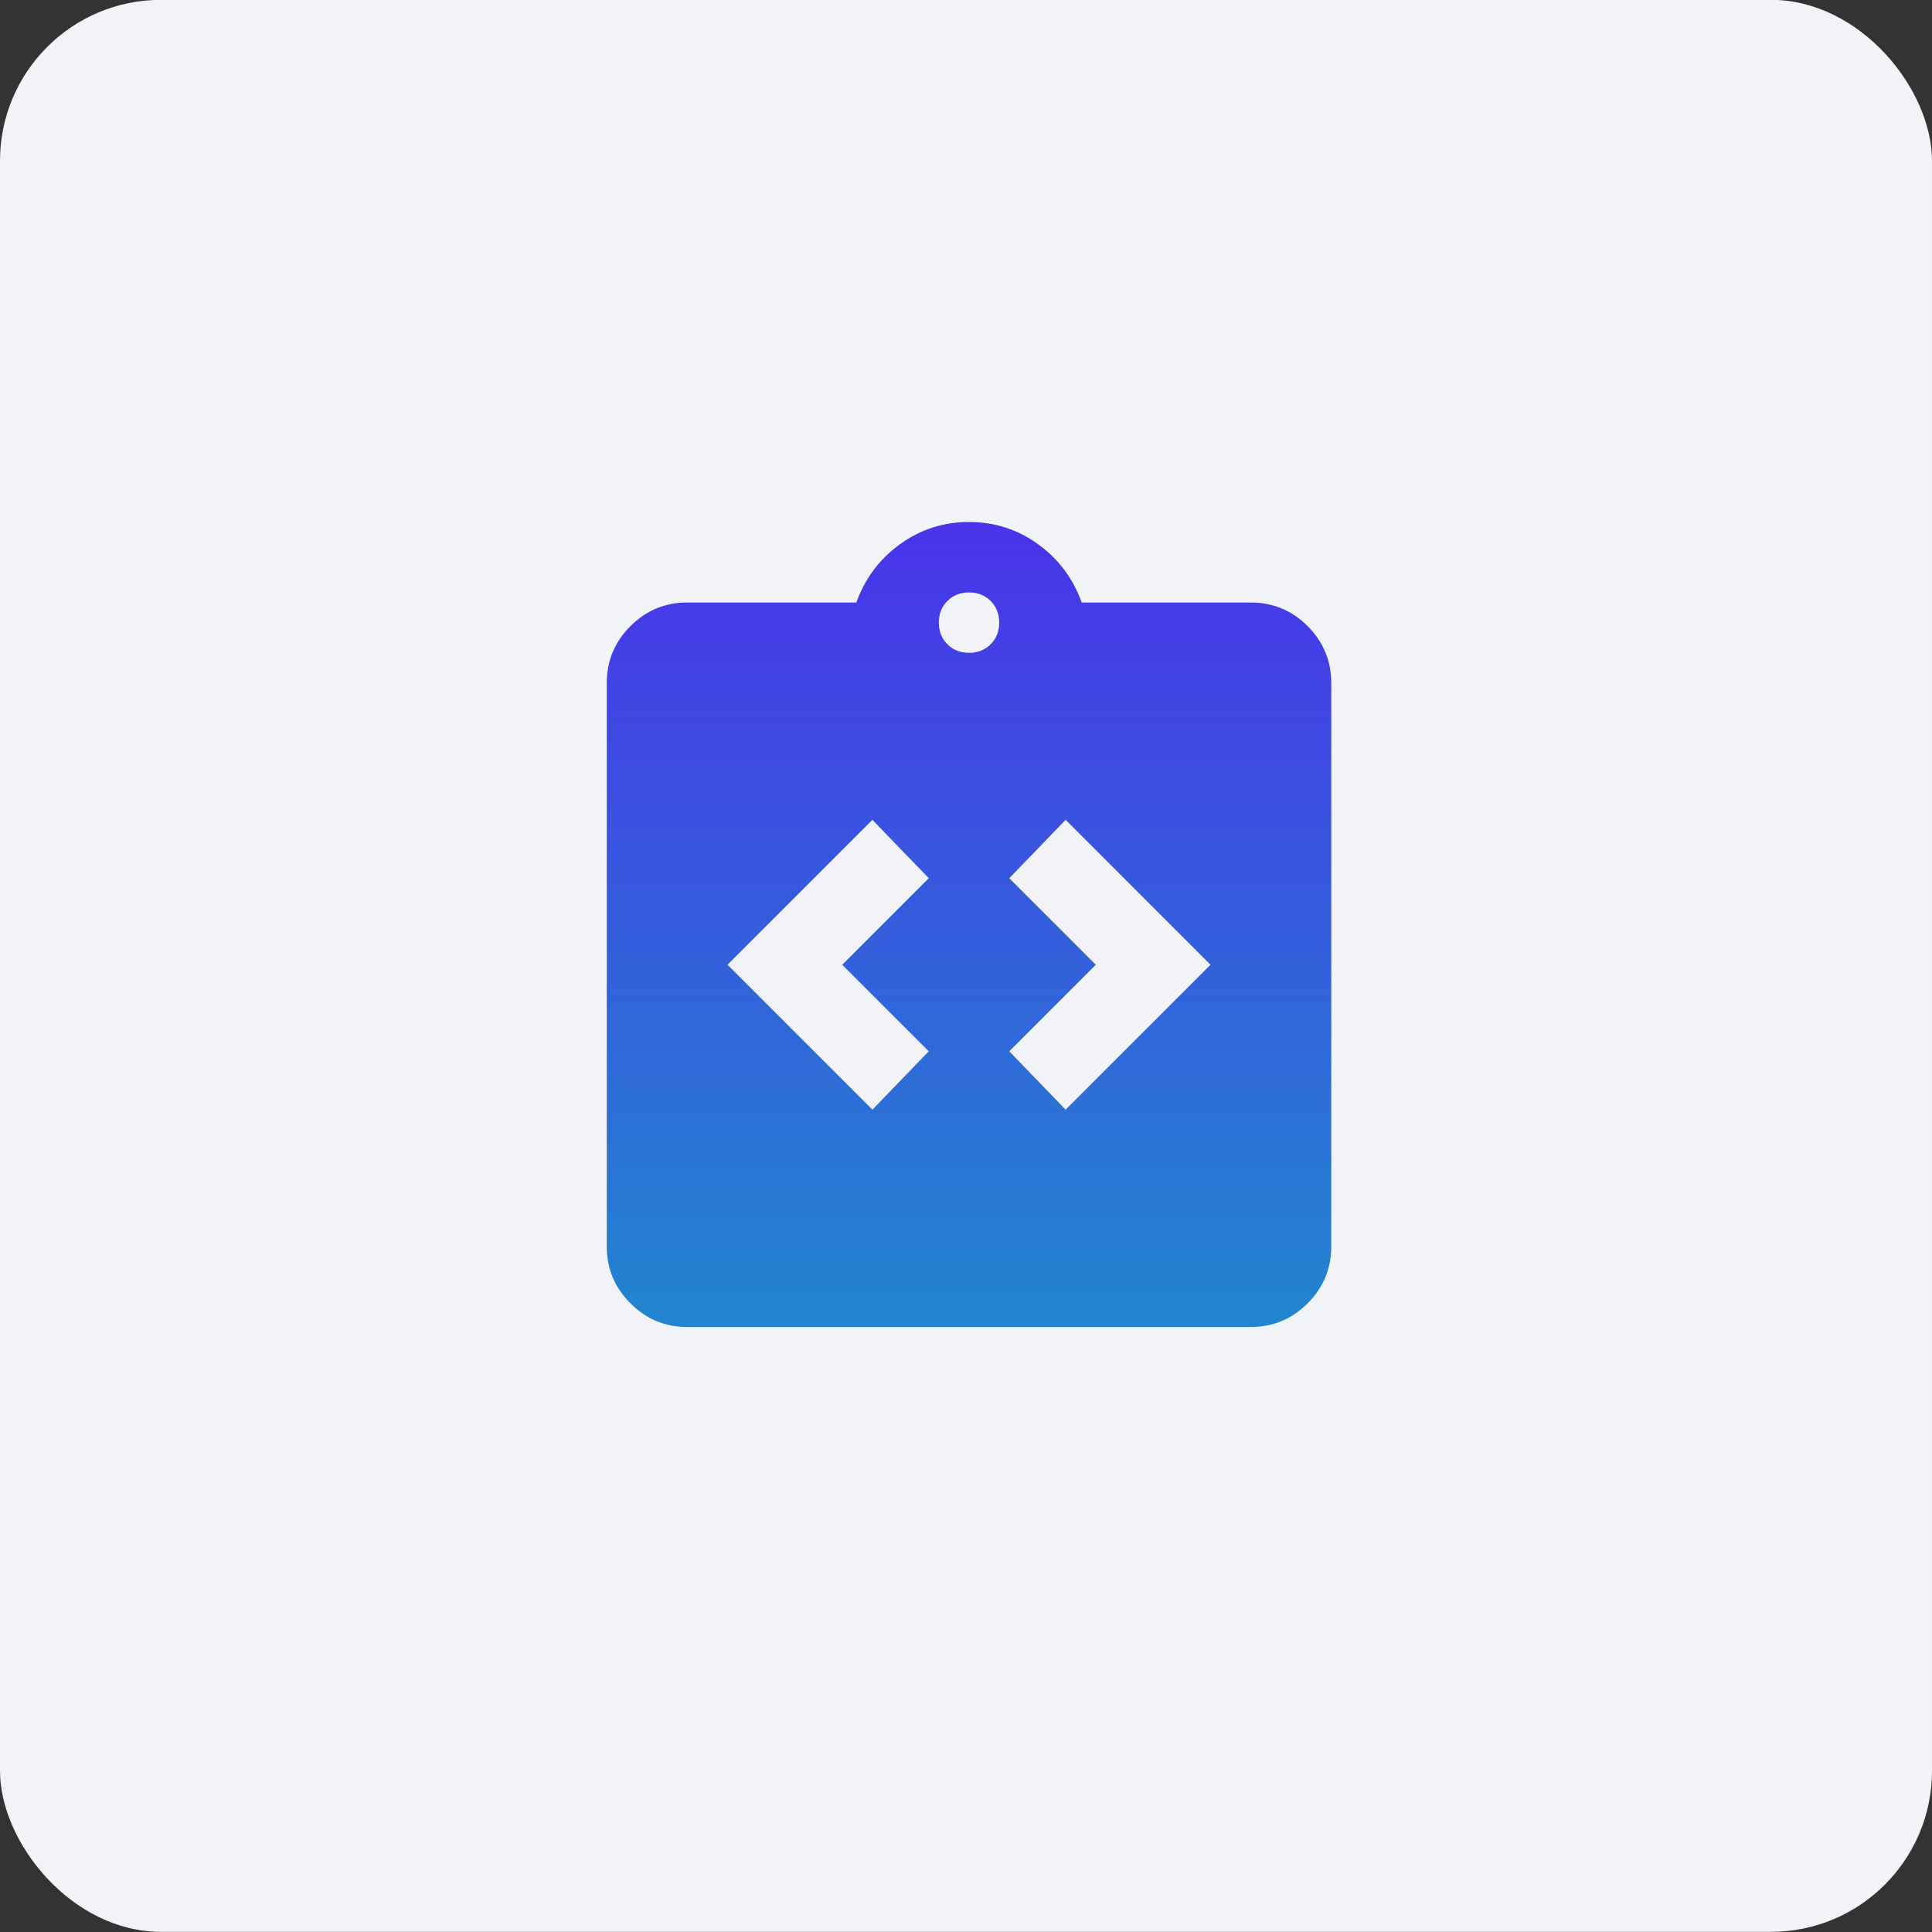 <?xml version="1.0" encoding="UTF-8"?> <svg xmlns="http://www.w3.org/2000/svg" width="48" height="48" viewBox="0 0 48 48" fill="none"><rect x="0" y="0" width="48" height="48" fill="#333333" stroke="none"/><rect y="-0.004" width="48" height="48" rx="4" fill="#F1F3F6"></rect><mask id="mask0_20191_103403" style="mask-type:alpha" maskUnits="userSpaceOnUse" x="12" y="11" width="25" height="25"><rect x="12.075" y="11.969" width="24" height="24" fill="#D9D9D9"></rect></mask><g mask="url(#mask0_20191_103403)"><path d="M21.675 27.569L23.075 26.119L20.925 23.969L23.075 21.819L21.675 20.369L18.075 23.969L21.675 27.569ZM26.475 27.569L30.075 23.969L26.475 20.369L25.075 21.819L27.225 23.969L25.075 26.119L26.475 27.569ZM17.075 32.969C16.525 32.969 16.054 32.773 15.663 32.381C15.271 31.99 15.075 31.519 15.075 30.969V16.969C15.075 16.419 15.271 15.948 15.663 15.556C16.054 15.165 16.525 14.969 17.075 14.969H21.275C21.492 14.369 21.854 13.885 22.363 13.519C22.871 13.152 23.442 12.969 24.075 12.969C24.709 12.969 25.279 13.152 25.788 13.519C26.296 13.885 26.659 14.369 26.875 14.969H31.075C31.625 14.969 32.096 15.165 32.488 15.556C32.879 15.948 33.075 16.419 33.075 16.969V30.969C33.075 31.519 32.879 31.99 32.488 32.381C32.096 32.773 31.625 32.969 31.075 32.969H17.075ZM24.075 16.219C24.292 16.219 24.471 16.148 24.613 16.006C24.754 15.865 24.825 15.685 24.825 15.469C24.825 15.252 24.754 15.073 24.613 14.931C24.471 14.79 24.292 14.719 24.075 14.719C23.858 14.719 23.679 14.79 23.538 14.931C23.396 15.073 23.325 15.252 23.325 15.469C23.325 15.685 23.396 15.865 23.538 16.006C23.679 16.148 23.858 16.219 24.075 16.219Z" fill="url(#paint0_linear_20191_103403)"></path></g><defs><linearGradient id="paint0_linear_20191_103403" x1="24.075" y1="12.969" x2="24.075" y2="32.969" gradientUnits="userSpaceOnUse"><stop stop-color="#4933EA"></stop><stop offset="1" stop-color="#2186CF"></stop></linearGradient></defs></svg> 